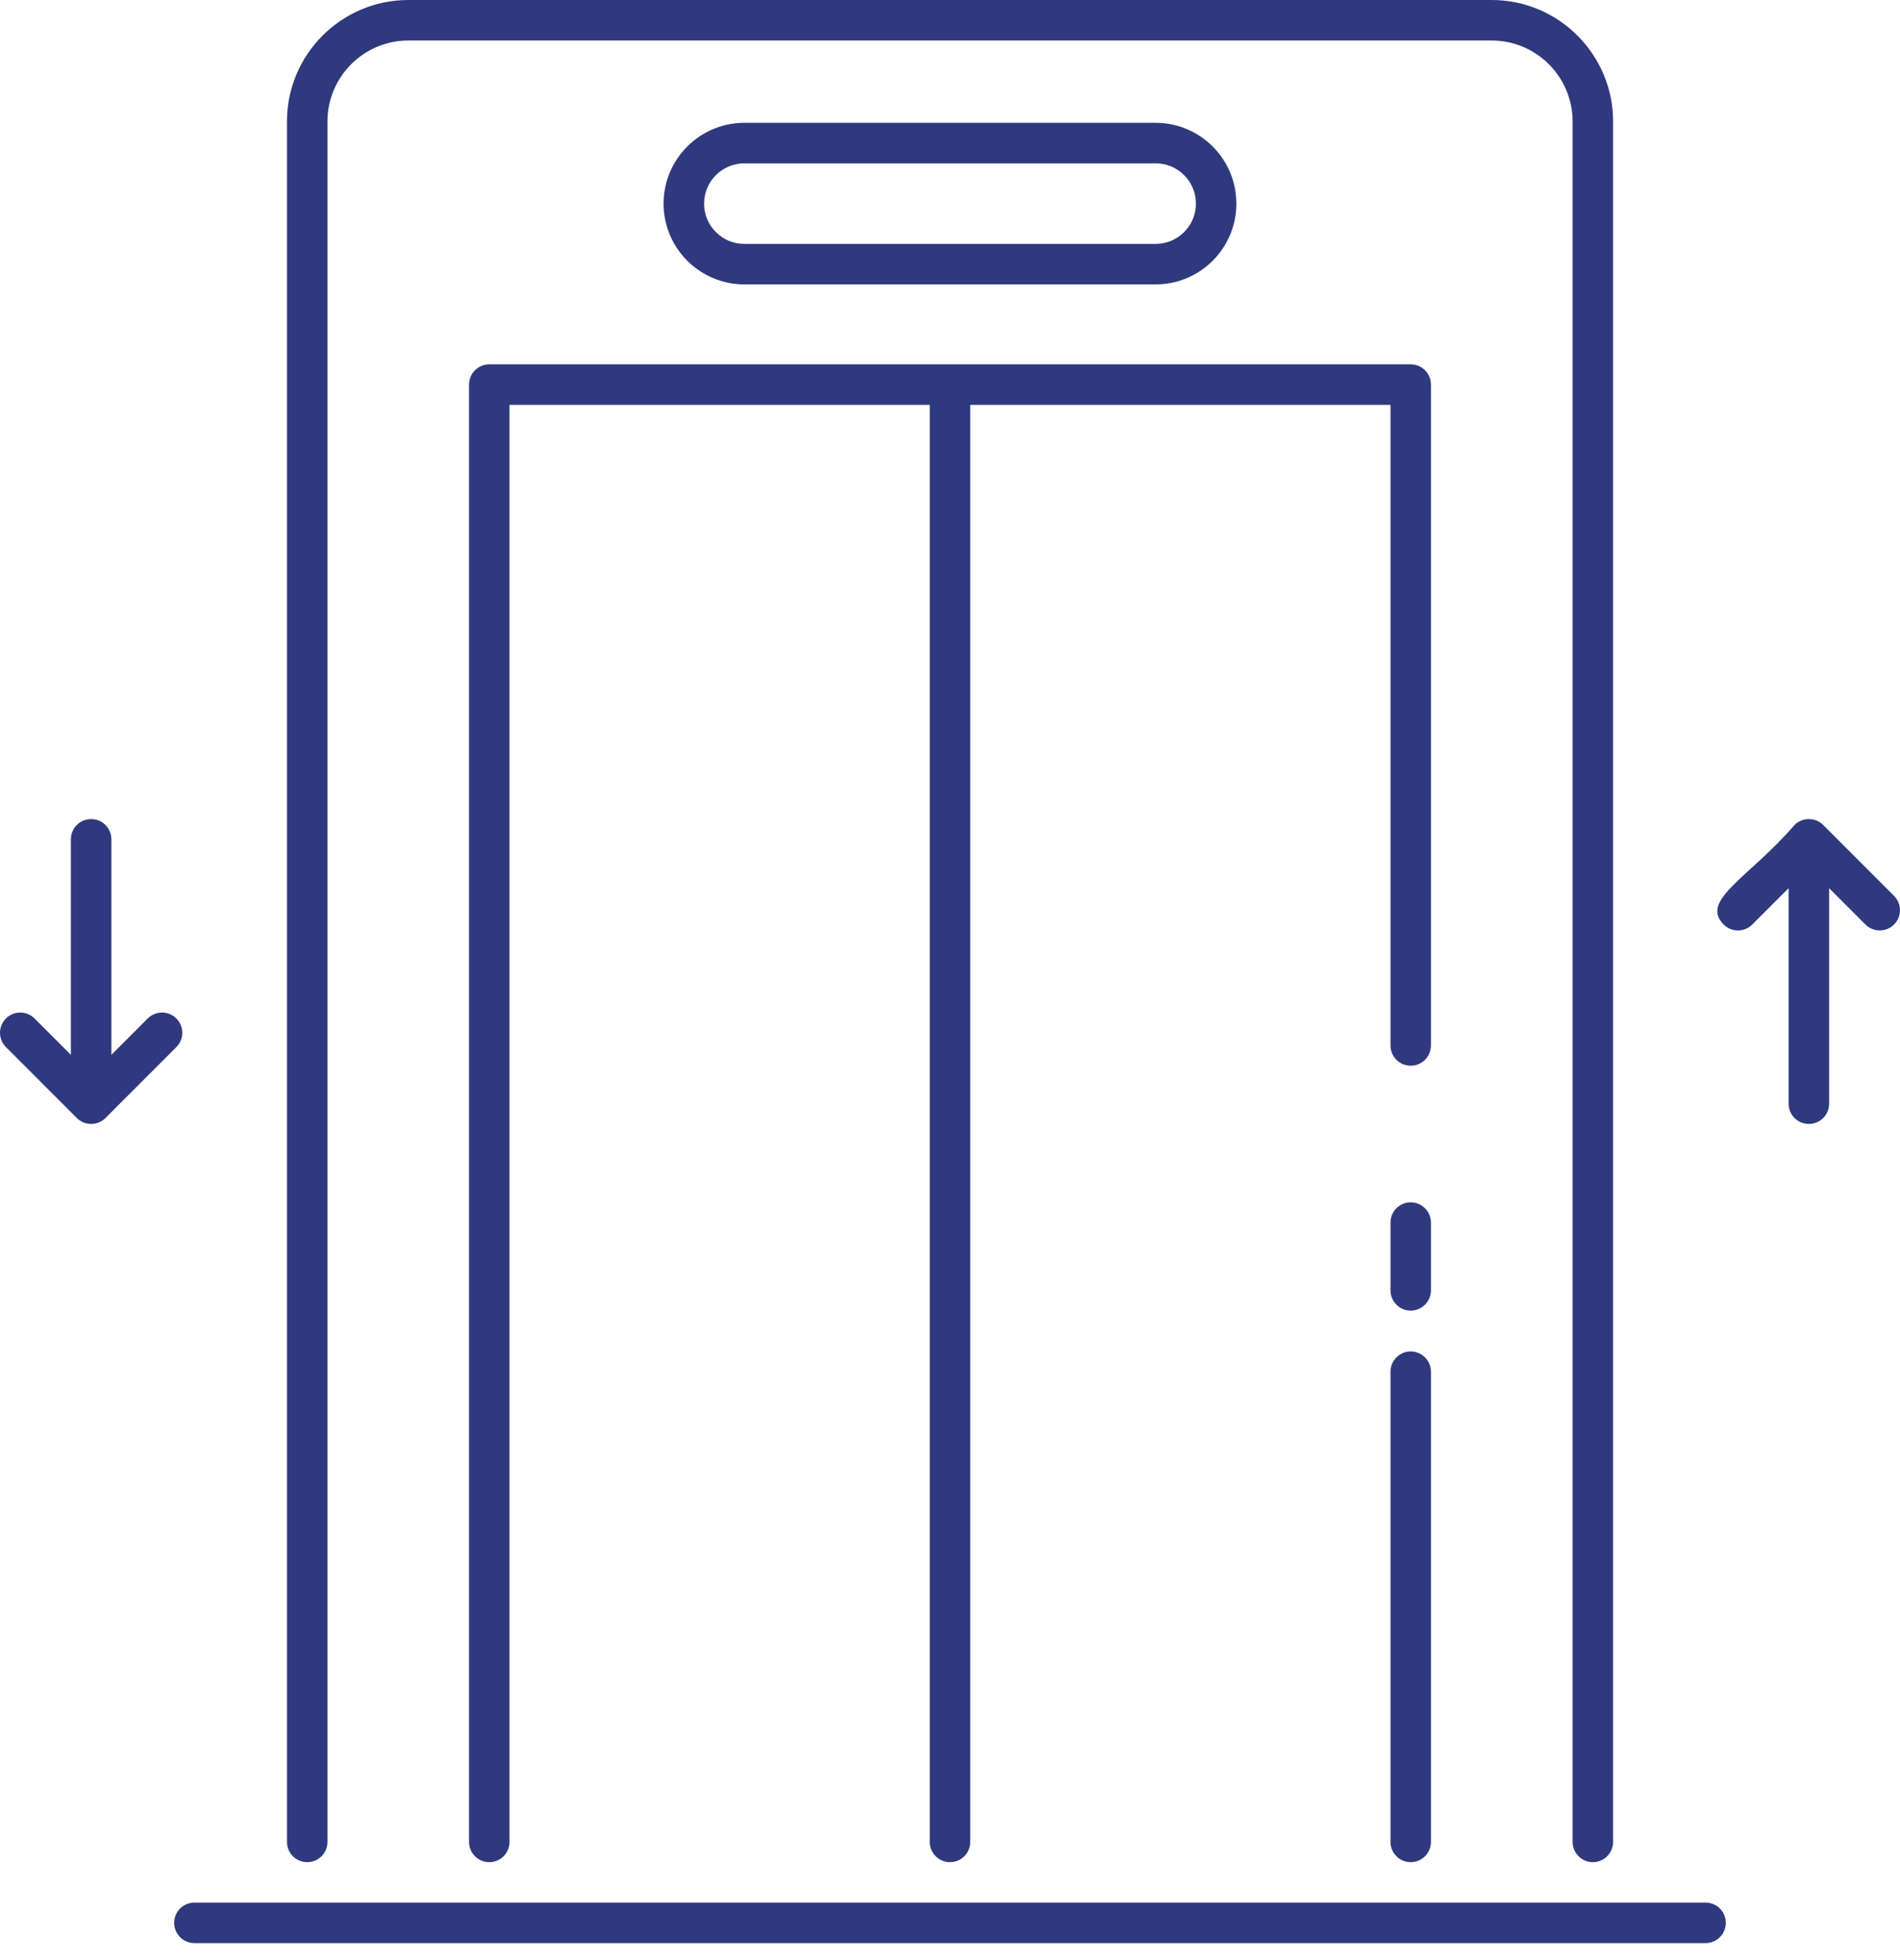 <?xml version="1.0" encoding="UTF-8"?> <svg xmlns="http://www.w3.org/2000/svg" width="32" height="33" viewBox="0 0 32 33" fill="none"><path d="M4.833 2.045V31.011C4.833 31.199 4.986 31.351 5.174 31.351C5.362 31.351 5.515 31.199 5.515 31.011V2.045C5.515 1.293 6.126 0.682 6.878 0.682H25.123C25.874 0.682 26.486 1.293 26.486 2.045V31.011C26.486 31.199 26.639 31.351 26.827 31.351C27.015 31.351 27.168 31.199 27.168 31.011V2.045C27.168 0.917 26.25 0 25.123 0H6.878C5.75 0 4.833 0.917 4.833 2.045Z" fill="#2F397E"></path><path d="M24.1 20.583C24.1 20.395 23.947 20.242 23.759 20.242C23.571 20.242 23.419 20.395 23.419 20.583V21.724C23.419 21.913 23.571 22.065 23.759 22.065C23.947 22.065 24.1 21.913 24.1 21.724V20.583Z" fill="#2F397E"></path><path d="M23.759 22.753C23.571 22.753 23.419 22.906 23.419 23.094V31.011C23.419 31.199 23.571 31.351 23.759 31.351C23.947 31.351 24.1 31.199 24.1 31.011V23.094C24.1 22.906 23.947 22.753 23.759 22.753Z" fill="#2F397E"></path><path d="M24.1 6.475C24.1 6.286 23.948 6.134 23.76 6.134H8.241C8.052 6.134 7.9 6.286 7.9 6.475V31.011C7.9 31.199 8.052 31.351 8.241 31.351C8.429 31.351 8.581 31.199 8.581 31.011V6.816H15.659V31.011C15.659 31.199 15.812 31.351 16 31.351C16.188 31.351 16.341 31.199 16.341 31.011V6.816H23.419V17.601C23.419 17.79 23.571 17.942 23.76 17.942C23.948 17.942 24.1 17.79 24.1 17.601V6.475Z" fill="#2F397E"></path><path d="M2.933 32.373C2.933 32.561 3.086 32.714 3.274 32.714H28.726C28.914 32.714 29.066 32.561 29.066 32.373C29.066 32.184 28.914 32.032 28.726 32.032H3.274C3.086 32.032 2.933 32.184 2.933 32.373Z" fill="#2F397E"></path><path d="M19.464 4.788C20.213 4.788 20.823 4.178 20.823 3.428C20.823 2.678 20.214 2.068 19.464 2.068H12.536C11.786 2.068 11.176 2.678 11.176 3.428C11.176 4.178 11.786 4.788 12.536 4.788H19.464ZM11.858 3.428C11.858 3.054 12.162 2.75 12.536 2.75H19.464C19.838 2.75 20.142 3.054 20.142 3.428C20.142 3.802 19.838 4.106 19.464 4.106H12.536C12.162 4.106 11.858 3.802 11.858 3.428Z" fill="#2F397E"></path><path d="M31.9 15.083L30.706 13.889C30.574 13.757 30.357 13.757 30.224 13.889C29.466 14.77 28.621 15.156 29.03 15.565C29.163 15.698 29.379 15.698 29.512 15.565L30.124 14.953V18.582C30.124 18.77 30.277 18.923 30.465 18.923C30.653 18.923 30.806 18.77 30.806 18.582V14.953L31.418 15.565C31.551 15.698 31.767 15.698 31.9 15.565C32.033 15.432 32.033 15.216 31.9 15.083Z" fill="#2F397E"></path><path d="M1.535 13.79C1.346 13.79 1.194 13.942 1.194 14.13V17.759L0.582 17.147C0.449 17.014 0.233 17.014 0.1 17.147C-0.033 17.28 -0.033 17.496 0.1 17.629L1.294 18.823C1.429 18.958 1.646 18.953 1.776 18.823L2.97 17.629C3.103 17.496 3.103 17.28 2.97 17.147C2.837 17.014 2.621 17.014 2.488 17.147L1.876 17.759V14.13C1.875 13.942 1.723 13.79 1.535 13.79Z" fill="#2F397E"></path></svg> 